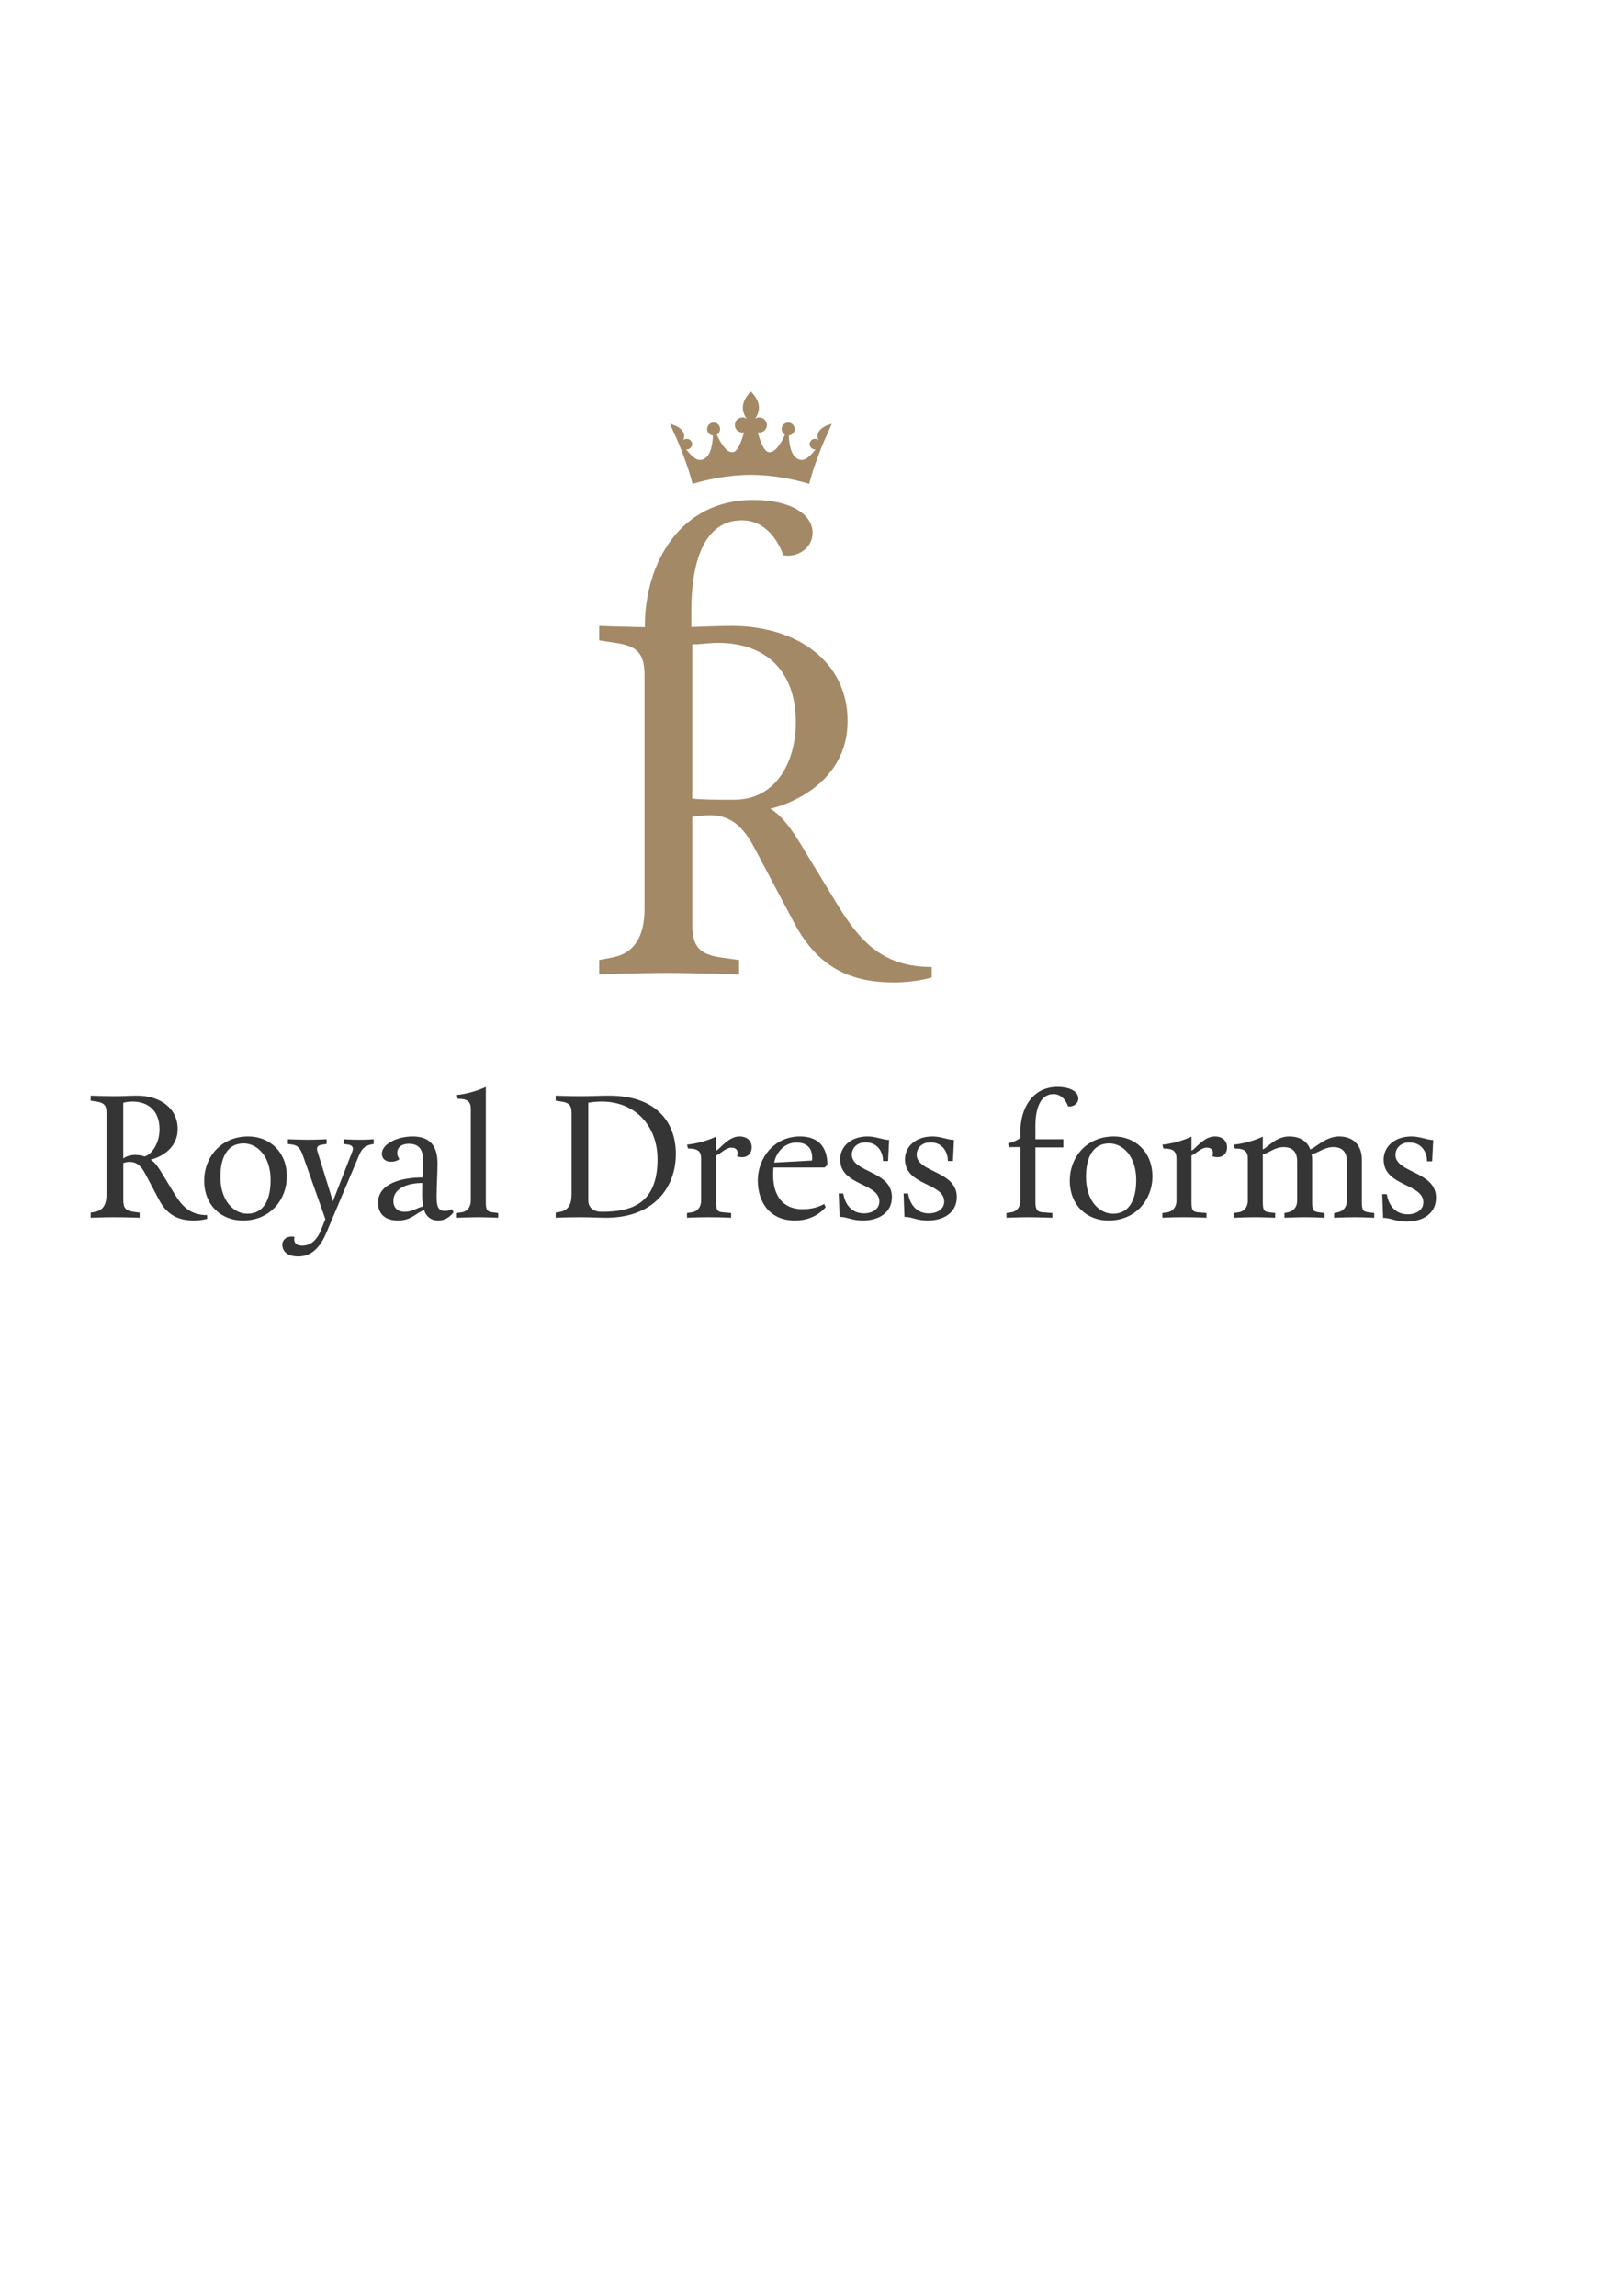 <?xml version="1.0" encoding="UTF-8" standalone="no"?> <svg xmlns:dc="http://purl.org/dc/elements/1.1/" xmlns:cc="http://creativecommons.org/ns#" xmlns:rdf="http://www.w3.org/1999/02/22-rdf-syntax-ns#" xmlns:svg="http://www.w3.org/2000/svg" xmlns="http://www.w3.org/2000/svg" viewBox="0 0 595.276 841.89" id="svg37" height="841.89" width="595.276">  <defs id="defs41"></defs> <g id="Layer1000"> <path id="path2" style="fill:#a48967;fill-rule:evenodd" d="m 247.779,160.021 c 1.282,2.707 4.681,11.156 6.228,17.41 5.088,-1.496 12.785,-3.283 21.395,-3.283 8.609,0 16.308,1.787 21.396,3.283 1.546,-6.254 4.945,-14.703 6.228,-17.41 l 0.512,-1.052 1.525,-3.575 c 0,0 -6.769,1.524 -4.88,6.014 -0.342,-0.307 -0.793,-0.492 -1.286,-0.492 -1.077,0 -1.945,0.869 -1.945,1.941 0,1.071 0.868,1.94 1.945,1.94 0.079,0 0.151,-0.006 0.229,-0.013 -2.004,2.442 -3.889,4.547 -6.164,3.675 -2.795,-1.067 -3.518,-5.369 -3.634,-8.758 1.196,-0.131 2.128,-1.141 2.128,-2.368 0,-1.315 -1.068,-2.385 -2.385,-2.385 -1.314,0 -2.383,1.07 -2.383,2.385 0,0.885 0.487,1.655 1.202,2.065 -1.408,3.108 -3.611,6.803 -5.987,6.39 -1.586,-0.275 -2.935,-3.473 -3.98,-7.247 0.186,0.04 0.387,0.064 0.586,0.064 1.525,0 2.765,-1.238 2.765,-2.765 0,-1.527 -1.24,-2.766 -2.765,-2.766 -0.573,0 -1.11,0.174 -1.553,0.476 0.721,-1.064 1.408,-2.495 1.408,-4.072 0,-3.2 -2.838,-5.806 -2.957,-5.915 h -0.009 c -0.12,0.109 -2.958,2.715 -2.958,5.915 0,1.577 0.687,3.008 1.409,4.072 -0.443,-0.302 -0.98,-0.476 -1.554,-0.476 -1.524,0 -2.764,1.239 -2.764,2.766 0,1.527 1.24,2.765 2.764,2.765 0.202,0 0.401,-0.024 0.584,-0.064 -1.043,3.774 -2.391,6.972 -3.98,7.247 -2.378,0.413 -4.576,-3.282 -5.983,-6.39 0.713,-0.41 1.198,-1.18 1.198,-2.065 0,-1.315 -1.065,-2.385 -2.381,-2.385 -1.316,0 -2.384,1.07 -2.384,2.385 0,1.227 0.933,2.237 2.128,2.368 -0.114,3.389 -0.84,7.691 -3.633,8.758 -2.275,0.872 -4.173,-1.233 -6.17,-3.675 0.075,0.007 0.15,0.013 0.225,0.013 1.075,0 1.945,-0.869 1.945,-1.94 0,-1.072 -0.87,-1.941 -1.945,-1.941 -0.489,0 -0.94,0.185 -1.285,0.492 1.891,-4.49 -4.87,-6.014 -4.87,-6.014 l 1.523,3.575 z"></path> <path id="path4" style="fill:#a48967;fill-rule:evenodd" d="m 269.304,293.266 c -2.66,0 -4.545,0 -5.791,0 -5.297,0 -9.604,-0.399 -9.604,-0.399 v -56.652 c 2.014,0.257 5.297,-0.469 9.492,-0.469 16.798,0 28.482,9.68 28.482,29.033 0,14.965 -7.48,28.487 -22.579,28.487 z m 38.095,38.874 -13.871,-22.819 c -4.378,-7.119 -7.3,-10.41 -10.959,-12.782 6.759,-1.459 28.302,-9.492 28.302,-32.129 0,-22.276 -19.173,-34.871 -42.351,-34.871 -5.391,0 -10.071,0.235 -14.972,0.393 v -5.715 c 0,-19.721 5.424,-33.411 18.566,-33.411 10.043,0 14.243,10.043 15.155,12.776 0,0 0.736,0.183 1.82,0.183 4.385,0 8.952,-3.283 8.952,-8.393 0,-6.395 -7.3,-12.049 -21.905,-12.049 -26.483,0 -39.63,23.001 -39.63,46.369 v 0.298 c -8.54,-0.151 -16.735,-0.451 -16.735,-0.451 v 5.294 l 6.025,0.913 c 7.489,1.096 10.594,3.466 10.594,11.868 v 85.616 c 0,10.593 -4.023,16.435 -11.874,17.894 l -4.745,0.914 v 5.293 c 0,0 13.698,-0.551 25.009,-0.551 10.598,0 26.294,0.551 26.294,0.551 v -5.293 l -6.576,-0.914 c -7.301,-1.093 -10.589,-3.466 -10.589,-11.863 v -39.73 c 0,0 2.743,-0.592 6.755,-0.592 8.217,0 12.785,5.634 16.251,12.391 l 14.422,27.199 c 8.764,16.431 20.813,21.723 36.514,21.723 8.212,0 13.876,-1.825 13.876,-1.825 v -3.836 c -17.714,0 -26.111,-9.121 -34.328,-22.451 z"></path> <path id="path6" style="fill:#353535;fill-rule:evenodd" d="m 53.012,424.1 c -0.768,-0.318 -1.919,-0.575 -3.39,-0.575 -1.855,0 -3.326,0.513 -4.413,1.28 v -20.402 c 0.704,-0.191 1.855,-0.447 3.326,-0.447 5.883,0 9.977,3.391 9.977,10.167 0,5.245 -2.942,9.274 -5.5,9.977 z m 10.936,13.625 -4.86,-7.994 c -1.536,-2.497 -2.559,-3.646 -3.838,-4.478 2.366,-0.513 9.914,-3.324 9.914,-11.258 0,-7.803 -6.716,-12.215 -14.838,-12.215 -2.878,0 -5.181,0.192 -8.058,0.192 -3.709,0 -9.018,-0.192 -9.018,-0.192 v 1.855 l 2.111,0.321 c 2.621,0.385 3.709,1.215 3.709,4.155 v 29.996 c 0,3.709 -1.407,5.757 -4.158,6.269 l -1.662,0.318 v 1.857 c 0,0 4.797,-0.191 8.762,-0.191 3.71,0 9.21,0.191 9.21,0.191 v -1.857 l -2.302,-0.318 c -2.559,-0.384 -3.71,-1.215 -3.71,-4.156 v -13.689 c 0,0 0.959,-0.446 2.367,-0.446 2.877,0 4.477,1.982 5.692,4.348 l 5.052,9.531 c 3.071,5.756 7.293,7.611 12.793,7.611 2.877,0 4.86,-0.641 4.86,-0.641 v -1.342 c -6.204,0 -9.146,-3.198 -12.024,-7.867 z"></path> <path id="path8" style="fill:#353535;fill-rule:evenodd" d="m 90.75,445.08 c -5.054,0 -9.914,-4.797 -9.914,-13.494 0,-7.035 2.494,-12.281 8.506,-12.281 5.053,0 9.915,4.734 9.915,13.432 0,7.034 -2.432,12.343 -8.507,12.343 z m 0.318,-28.332 c -10.297,0 -16.181,7.931 -16.181,16.117 0,9.275 6.396,14.711 14.198,14.711 10.233,0 16.117,-7.933 16.117,-16.119 0,-9.209 -6.458,-14.709 -14.135,-14.709 z"></path> <path id="path10" style="fill:#353535;fill-rule:evenodd" d="m 126.058,417.769 v 1.728 l 1.725,0.256 c 1.151,0.191 1.663,0.767 1.663,1.534 0,0.257 -0.126,0.642 -0.32,1.216 l -7.035,18.036 -5.692,-18.421 c -0.128,-0.446 -0.128,-0.768 -0.128,-0.894 0,-0.833 0.638,-1.28 1.919,-1.471 l 1.6,-0.256 v -1.728 c 0,0 -3.967,0.193 -6.461,0.193 -2.877,0 -7.737,-0.193 -7.737,-0.193 v 1.728 l 1.726,0.256 c 1.599,0.254 2.75,1.023 3.773,3.967 l 8.251,23.343 -1.6,3.965 c -1.598,4.029 -4.029,5.756 -6.97,5.756 -1.793,0 -2.88,-0.704 -2.88,-2.493 0,-0.257 0.065,-0.513 0.129,-0.704 -0.129,-0.066 -0.642,-0.128 -1.024,-0.128 -2.368,0 -3.454,1.534 -3.454,2.94 0,1.985 1.28,4.35 5.886,4.35 5.115,0 8.187,-3.709 10.361,-8.889 l 11.961,-28.335 c 1.022,-2.493 2.429,-3.454 4.348,-3.837 l 0.959,-0.191 v -1.728 c 0,0 -2.112,0.193 -4.925,0.193 -3.389,0 -6.075,-0.193 -6.075,-0.193 z"></path> <path id="path12" style="fill:#353535;fill-rule:evenodd" d="m 148.316,444.376 c -2.174,0 -4.03,-1.215 -4.03,-4.028 0,-4.415 4.862,-6.525 10.618,-6.525 0,0 -0.064,2.11 -0.064,4.413 0,2.366 0.32,4.158 0.32,4.158 -2.624,0.639 -3.775,1.982 -6.844,1.982 z m 14.837,-0.319 c -2.619,0 -3.006,-2.047 -3.006,-5.247 0,-4.282 0.321,-8.249 0.321,-12.278 0,-5.947 -2.496,-9.784 -9.083,-9.784 -5.884,0 -11.319,2.877 -11.319,6.331 0,1.856 1.342,2.942 3.389,2.942 1.15,0 2.238,-0.32 3.069,-0.961 -0.445,-0.509 -0.831,-1.339 -0.831,-2.365 0,-1.599 1.217,-3.261 4.286,-3.261 4.03,0 5.181,2.557 5.181,5.948 0,2.11 -0.194,6.397 -0.194,6.397 -7.418,0 -16.308,2.11 -16.308,9.273 0,4.221 2.75,6.524 7.356,6.524 5.115,0 6.971,-3.199 9.593,-3.775 0.512,1.855 2.109,3.775 5.115,3.775 3.711,0 5.63,-3.072 5.63,-3.072 l -0.575,-1.086 c 0,0 -1.025,0.64 -2.624,0.64 z"></path> <path id="path14" style="fill:#353535;fill-rule:evenodd" d="m 178.186,440.795 v -42.213 c 0,0 -4.733,2.368 -10.617,2.943 l 0.319,1.407 c 3.712,0 4.799,1.087 4.799,3.903 v 33.448 c 0,2.432 -1.473,4.031 -3.392,4.285 l -1.726,0.256 v 1.728 c 0,0 4.988,-0.191 7.931,-0.191 2.812,0 7.228,0.191 7.228,0.191 v -1.728 l -2.047,-0.256 c -1.982,-0.254 -2.495,-0.767 -2.495,-3.773 z"></path> <path id="path16" style="fill:#353535;fill-rule:evenodd" d="m 220.696,444.376 c -2.878,0 -4.925,-1.406 -4.925,-4.156 v -35.817 c 0.704,-0.191 2.941,-0.447 4.86,-0.447 12.986,0 20.532,9.592 20.532,21.103 0,16.439 -9.594,19.317 -20.467,19.317 z m 2.751,-42.596 c -4.031,0 -6.397,0.192 -10.616,0.192 -4.094,0 -9.019,-0.192 -9.019,-0.192 v 1.855 l 2.11,0.321 c 2.622,0.385 3.709,1.215 3.709,4.155 v 29.996 c 0,3.709 -1.406,5.757 -4.155,6.269 l -1.664,0.318 v 1.857 c 0,0 4.285,-0.191 8.762,-0.191 4.988,0 6.138,0.191 9.786,0.191 16.819,0 25.517,-10.49 25.517,-23.41 0,-11.832 -7.418,-21.361 -24.43,-21.361 z"></path> <path id="path18" style="fill:#353535;fill-rule:evenodd" d="m 271.163,416.748 c -4.093,0 -7.356,4.925 -8.508,5.182 v -5.12 c 0,0 -4.731,2.366 -10.681,2.944 l 0.385,1.406 c 3.709,0 4.796,1.088 4.796,3.837 v 15.286 c 0,2.432 -1.469,4.031 -3.387,4.285 l -1.794,0.256 v 1.728 c 0,0 3.326,-0.191 7.932,-0.191 4.989,0 8.25,0.191 8.25,0.191 v -1.728 l -3.006,-0.256 c -2.046,-0.191 -2.495,-0.767 -2.495,-3.773 v -17.074 c 1.343,-0.385 3.455,-2.879 5.567,-2.879 1.662,0 2.301,0.894 2.301,1.918 0,0.704 -0.193,1.279 -0.193,1.279 0.642,0.19 1.216,0.318 1.855,0.318 2.049,0 3.519,-1.406 3.519,-3.58 0,-2.495 -1.727,-4.029 -4.541,-4.029 z"></path> <path id="path20" style="fill:#353535;fill-rule:evenodd" d="m 292.078,418.986 c 3.519,0 5.821,1.663 5.821,5.628 0,0.511 -0.062,0.958 -0.062,0.958 l -13.881,0.77 c 0.896,-4.412 4.285,-7.356 8.122,-7.356 z m 10.36,9.145 1.024,-0.896 c 0,-6.65 -3.324,-10.487 -10.04,-10.487 -9.53,0 -15.478,7.931 -15.478,16.117 0,8.187 4.541,14.711 13.623,14.711 4.925,0 8.633,-1.92 11.257,-4.861 l -0.513,-1.216 c -1.917,1.022 -4.286,1.919 -8.058,1.919 -6.651,0 -10.682,-4.479 -10.682,-12.473 0,-1.791 0.129,-2.814 0.129,-2.814 z"></path> <path id="path22" style="fill:#353535;fill-rule:evenodd" d="m 312.419,423.397 c 0,-2.173 1.665,-4.474 5.053,-4.474 4.542,0 6.396,3.642 6.396,6.842 h 1.853 l 0.385,-7.739 c -2.302,0 -4.734,-1.279 -7.867,-1.279 -6.396,0 -10.105,3.901 -10.105,8.377 0,9.787 14.39,8.571 14.39,15.478 0,2.687 -2.429,4.349 -5.691,4.349 -3.901,0 -6.779,-2.622 -7.548,-7.29 h -1.662 c 0.319,8.059 0.319,8.57 0.319,8.57 2.879,0 4.411,1.344 8.505,1.344 6.077,0 10.682,-3.008 10.682,-8.637 0,-9.656 -14.71,-8.888 -14.71,-15.541 z"></path> <path id="path24" style="fill:#353535;fill-rule:evenodd" d="m 336.212,423.397 c 0,-2.173 1.663,-4.474 5.054,-4.474 4.54,0 6.395,3.642 6.395,6.842 h 1.856 l 0.382,-7.739 c -2.301,0 -4.732,-1.279 -7.867,-1.279 -6.394,0 -10.105,3.901 -10.105,8.377 0,9.787 14.39,8.571 14.39,15.478 0,2.687 -2.429,4.349 -5.692,4.349 -3.9,0 -6.78,-2.622 -7.546,-7.29 h -1.662 c 0.319,8.059 0.319,8.57 0.319,8.57 2.877,0 4.413,1.344 8.507,1.344 6.074,0 10.68,-3.008 10.68,-8.637 0,-9.656 -14.711,-8.888 -14.711,-15.541 z"></path> <path id="path26" style="fill:#353535;fill-rule:evenodd" d="m 395.499,402.803 c 0,-2.237 -2.559,-4.221 -7.675,-4.221 -9.272,0 -13.56,8.06 -13.56,16.248 v 2.428 c -1.408,1.281 -4.478,1.984 -4.478,1.984 l 0.256,1.407 h 4.222 v 19.634 c 0,2.432 -1.47,4.031 -3.391,4.285 l -1.727,0.256 v 1.728 c 0,0 4.99,-0.191 7.931,-0.191 2.817,0 8.892,0.191 8.892,0.191 v -1.728 l -3.456,-0.256 c -1.919,-0.126 -2.75,-0.767 -2.75,-3.773 v -20.018 h 10.236 v -3.007 h -10.236 v -4.862 c 0,-6.906 2.049,-11.701 6.652,-11.701 3.52,0 4.99,3.516 5.309,4.475 0,0 0.257,0.064 0.638,0.064 1.537,0 3.137,-1.152 3.137,-2.943 z"></path> <path id="path28" style="fill:#353535;fill-rule:evenodd" d="m 408.227,445.08 c -5.054,0 -9.914,-4.797 -9.914,-13.494 0,-7.035 2.496,-12.281 8.508,-12.281 5.051,0 9.912,4.734 9.912,13.432 0,7.034 -2.43,12.343 -8.506,12.343 z m 0.32,-28.332 c -10.299,0 -16.18,7.931 -16.18,16.117 0,9.275 6.394,14.711 14.197,14.711 10.232,0 16.118,-7.933 16.118,-16.119 0,-9.209 -6.46,-14.709 -14.135,-14.709 z"></path> <path id="path30" style="fill:#353535;fill-rule:evenodd" d="m 445.517,416.748 c -4.094,0 -7.356,4.925 -8.506,5.182 v -5.12 c 0,0 -4.735,2.366 -10.683,2.944 l 0.384,1.406 c 3.709,0 4.797,1.088 4.797,3.837 v 15.286 c 0,2.432 -1.471,4.031 -3.391,4.285 l -1.79,0.256 v 1.728 c 0,0 3.327,-0.191 7.933,-0.191 4.988,0 8.25,0.191 8.25,0.191 v -1.728 l -3.006,-0.256 c -2.047,-0.191 -2.494,-0.767 -2.494,-3.773 v -17.074 c 1.343,-0.385 3.453,-2.879 5.562,-2.879 1.663,0 2.303,0.894 2.303,1.918 0,0.704 -0.19,1.279 -0.19,1.279 0.637,0.19 1.212,0.318 1.854,0.318 2.045,0 3.518,-1.406 3.518,-3.58 0,-2.495 -1.729,-4.029 -4.541,-4.029 z"></path> <path id="path32" style="fill:#353535;fill-rule:evenodd" d="m 499.497,440.795 v -15.606 c 0,-4.732 -2.686,-8.441 -8.377,-8.441 -4.99,0 -8.828,4.348 -10.553,4.732 -1.088,-2.879 -3.644,-4.732 -7.74,-4.732 -4.988,0 -8.121,4.285 -9.657,4.732 v -4.67 c 0,0 -4.732,2.366 -10.681,2.944 l 0.383,1.406 c 3.711,0 4.799,1.088 4.799,3.837 v 15.286 c 0,2.432 -1.472,4.031 -3.391,4.285 l -1.791,0.256 v 1.728 c 0,0 5.051,-0.191 7.932,-0.191 2.877,0 7.291,0.191 7.291,0.191 v -1.728 l -2.049,-0.256 c -2.043,-0.191 -2.493,-0.767 -2.493,-3.773 v -17.525 c 2.431,-0.447 4.222,-2.621 7.611,-2.621 3.325,0 4.988,1.79 4.988,5.245 v 14.389 c 0,2.432 -1.407,3.902 -3.388,4.285 l -1.28,0.256 v 1.728 c 0,0 4.543,-0.191 7.673,-0.191 2.75,0 7.037,0.191 7.037,0.191 v -1.728 l -2.046,-0.256 c -2.047,-0.254 -2.496,-0.767 -2.496,-3.773 v -15.606 c 0,-0.638 -0.063,-1.279 -0.19,-1.919 2.43,-0.447 4.539,-2.621 7.931,-2.621 3.325,0 4.988,1.79 4.988,5.245 v 14.389 c 0,2.432 -1.407,3.902 -3.39,4.285 l -1.279,0.256 v 1.728 c 0,0 4.541,-0.191 7.676,-0.191 2.749,0 7.035,0.191 7.035,0.191 v -1.728 l -2.049,-0.256 c -2.045,-0.254 -2.494,-0.767 -2.494,-3.773 z"></path> <path id="path34" style="fill:#353535;fill-rule:evenodd" d="m 511.825,423.48 c 0,-2.201 1.679,-4.531 5.111,-4.531 4.595,0 6.473,3.692 6.473,6.926 h 1.879 l 0.387,-7.832 c -2.331,0 -4.787,-1.295 -7.961,-1.295 -6.475,0 -10.23,3.947 -10.23,8.482 0,9.904 14.566,8.672 14.566,15.663 0,2.723 -2.458,4.403 -5.761,4.403 -3.948,0 -6.862,-2.653 -7.64,-7.377 h -1.681 c 0.321,8.153 0.321,8.672 0.321,8.672 2.915,0 4.47,1.36 8.611,1.36 6.15,0 10.81,-3.041 10.81,-8.737 0,-9.777 -14.885,-9.001 -14.885,-15.734 z"></path> </g> </svg> 